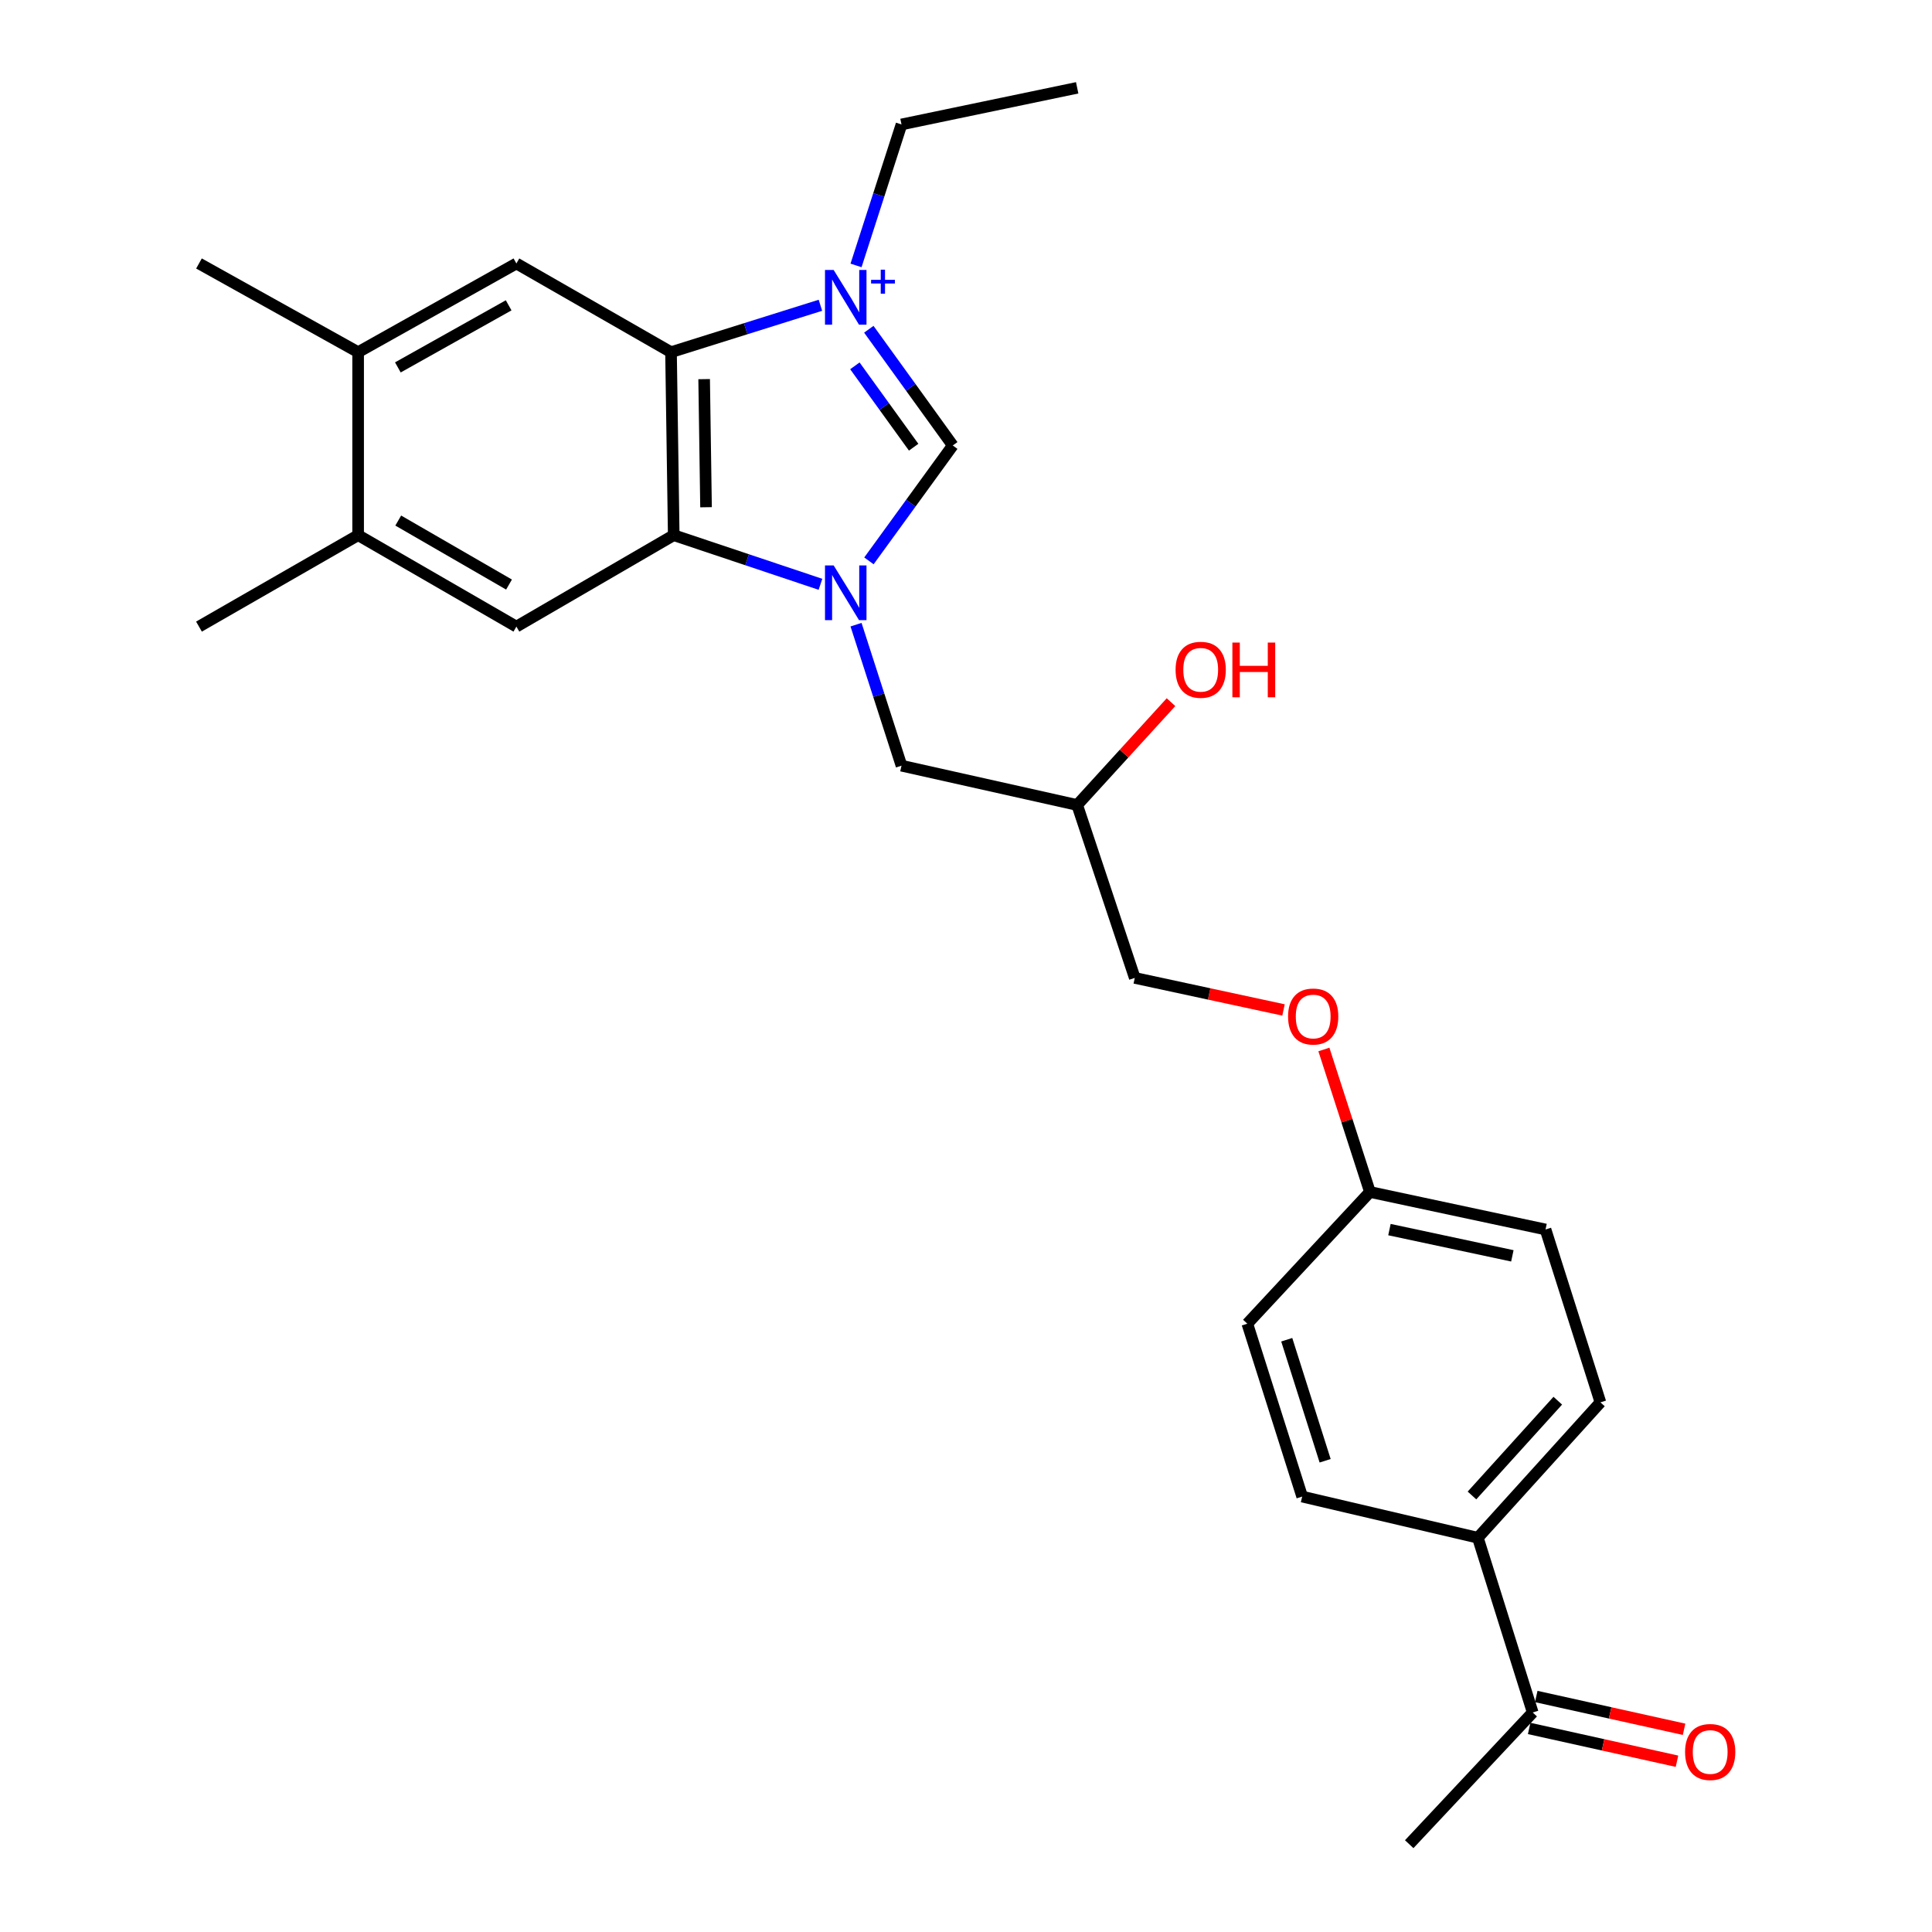 <?xml version='1.0' encoding='iso-8859-1'?>
<svg version='1.1' baseProfile='full'
              xmlns='http://www.w3.org/2000/svg'
                      xmlns:rdkit='http://www.rdkit.org/xml'
                      xmlns:xlink='http://www.w3.org/1999/xlink'
                  xml:space='preserve'
width='1000px' height='1000px' viewBox='0 0 1000 1000'>
<!-- END OF HEADER -->
<rect style='opacity:1.0;fill:#FFFFFF;stroke:none' width='1000' height='1000' x='0' y='0'> </rect>
<path class='bond-1' d='M 424.649,158.01 L 385.983,170.146' style='fill:none;fill-rule:evenodd;stroke:#0000FF;stroke-width:6px;stroke-linecap:butt;stroke-linejoin:miter;stroke-opacity:1' />
<path class='bond-1' d='M 385.983,170.146 L 347.318,182.282' style='fill:none;fill-rule:evenodd;stroke:#000000;stroke-width:6px;stroke-linecap:butt;stroke-linejoin:miter;stroke-opacity:1' />
<path class='bond-2' d='M 449.695,170.42 L 471.422,200.499' style='fill:none;fill-rule:evenodd;stroke:#0000FF;stroke-width:6px;stroke-linecap:butt;stroke-linejoin:miter;stroke-opacity:1' />
<path class='bond-2' d='M 471.422,200.499 L 493.15,230.579' style='fill:none;fill-rule:evenodd;stroke:#000000;stroke-width:6px;stroke-linecap:butt;stroke-linejoin:miter;stroke-opacity:1' />
<path class='bond-2' d='M 442.484,189.361 L 457.693,210.416' style='fill:none;fill-rule:evenodd;stroke:#0000FF;stroke-width:6px;stroke-linecap:butt;stroke-linejoin:miter;stroke-opacity:1' />
<path class='bond-2' d='M 457.693,210.416 L 472.902,231.472' style='fill:none;fill-rule:evenodd;stroke:#000000;stroke-width:6px;stroke-linecap:butt;stroke-linejoin:miter;stroke-opacity:1' />
<path class='bond-12' d='M 443.083,137.384 L 454.85,100.899' style='fill:none;fill-rule:evenodd;stroke:#0000FF;stroke-width:6px;stroke-linecap:butt;stroke-linejoin:miter;stroke-opacity:1' />
<path class='bond-12' d='M 454.85,100.899 L 466.616,64.414' style='fill:none;fill-rule:evenodd;stroke:#000000;stroke-width:6px;stroke-linecap:butt;stroke-linejoin:miter;stroke-opacity:1' />
<path class='bond-0' d='M 449.758,290.305 L 471.454,260.442' style='fill:none;fill-rule:evenodd;stroke:#0000FF;stroke-width:6px;stroke-linecap:butt;stroke-linejoin:miter;stroke-opacity:1' />
<path class='bond-0' d='M 471.454,260.442 L 493.15,230.579' style='fill:none;fill-rule:evenodd;stroke:#000000;stroke-width:6px;stroke-linecap:butt;stroke-linejoin:miter;stroke-opacity:1' />
<path class='bond-8' d='M 443.082,323.332 L 454.849,359.827' style='fill:none;fill-rule:evenodd;stroke:#0000FF;stroke-width:6px;stroke-linecap:butt;stroke-linejoin:miter;stroke-opacity:1' />
<path class='bond-8' d='M 454.849,359.827 L 466.616,396.321' style='fill:none;fill-rule:evenodd;stroke:#000000;stroke-width:6px;stroke-linecap:butt;stroke-linejoin:miter;stroke-opacity:1' />
<path class='bond-26' d='M 424.671,302.438 L 386.695,289.721' style='fill:none;fill-rule:evenodd;stroke:#0000FF;stroke-width:6px;stroke-linecap:butt;stroke-linejoin:miter;stroke-opacity:1' />
<path class='bond-26' d='M 386.695,289.721 L 348.72,277.004' style='fill:none;fill-rule:evenodd;stroke:#000000;stroke-width:6px;stroke-linecap:butt;stroke-linejoin:miter;stroke-opacity:1' />
<path class='bond-3' d='M 347.318,182.282 L 348.72,277.004' style='fill:none;fill-rule:evenodd;stroke:#000000;stroke-width:6px;stroke-linecap:butt;stroke-linejoin:miter;stroke-opacity:1' />
<path class='bond-3' d='M 364.463,196.24 L 365.444,262.545' style='fill:none;fill-rule:evenodd;stroke:#000000;stroke-width:6px;stroke-linecap:butt;stroke-linejoin:miter;stroke-opacity:1' />
<path class='bond-4' d='M 347.318,182.282 L 267.284,136.375' style='fill:none;fill-rule:evenodd;stroke:#000000;stroke-width:6px;stroke-linecap:butt;stroke-linejoin:miter;stroke-opacity:1' />
<path class='bond-5' d='M 348.72,277.004 L 267.284,324.332' style='fill:none;fill-rule:evenodd;stroke:#000000;stroke-width:6px;stroke-linecap:butt;stroke-linejoin:miter;stroke-opacity:1' />
<path class='bond-7' d='M 267.284,136.375 L 185.368,182.282' style='fill:none;fill-rule:evenodd;stroke:#000000;stroke-width:6px;stroke-linecap:butt;stroke-linejoin:miter;stroke-opacity:1' />
<path class='bond-7' d='M 263.276,158.035 L 205.935,190.17' style='fill:none;fill-rule:evenodd;stroke:#000000;stroke-width:6px;stroke-linecap:butt;stroke-linejoin:miter;stroke-opacity:1' />
<path class='bond-27' d='M 267.284,324.332 L 185.368,277.004' style='fill:none;fill-rule:evenodd;stroke:#000000;stroke-width:6px;stroke-linecap:butt;stroke-linejoin:miter;stroke-opacity:1' />
<path class='bond-27' d='M 263.469,302.568 L 206.128,269.438' style='fill:none;fill-rule:evenodd;stroke:#000000;stroke-width:6px;stroke-linecap:butt;stroke-linejoin:miter;stroke-opacity:1' />
<path class='bond-6' d='M 185.368,277.004 L 185.368,182.282' style='fill:none;fill-rule:evenodd;stroke:#000000;stroke-width:6px;stroke-linecap:butt;stroke-linejoin:miter;stroke-opacity:1' />
<path class='bond-23' d='M 185.368,277.004 L 102.991,324.332' style='fill:none;fill-rule:evenodd;stroke:#000000;stroke-width:6px;stroke-linecap:butt;stroke-linejoin:miter;stroke-opacity:1' />
<path class='bond-22' d='M 185.368,182.282 L 102.991,136.375' style='fill:none;fill-rule:evenodd;stroke:#000000;stroke-width:6px;stroke-linecap:butt;stroke-linejoin:miter;stroke-opacity:1' />
<path class='bond-15' d='M 466.616,396.321 L 557.546,416.663' style='fill:none;fill-rule:evenodd;stroke:#000000;stroke-width:6px;stroke-linecap:butt;stroke-linejoin:miter;stroke-opacity:1' />
<path class='bond-9' d='M 793.329,886.376 L 764.933,795.936' style='fill:none;fill-rule:evenodd;stroke:#000000;stroke-width:6px;stroke-linecap:butt;stroke-linejoin:miter;stroke-opacity:1' />
<path class='bond-11' d='M 791.496,894.644 L 829.75,903.127' style='fill:none;fill-rule:evenodd;stroke:#000000;stroke-width:6px;stroke-linecap:butt;stroke-linejoin:miter;stroke-opacity:1' />
<path class='bond-11' d='M 829.75,903.127 L 868.005,911.61' style='fill:none;fill-rule:evenodd;stroke:#FF0000;stroke-width:6px;stroke-linecap:butt;stroke-linejoin:miter;stroke-opacity:1' />
<path class='bond-11' d='M 795.163,878.109 L 833.417,886.592' style='fill:none;fill-rule:evenodd;stroke:#000000;stroke-width:6px;stroke-linecap:butt;stroke-linejoin:miter;stroke-opacity:1' />
<path class='bond-11' d='M 833.417,886.592 L 871.672,895.075' style='fill:none;fill-rule:evenodd;stroke:#FF0000;stroke-width:6px;stroke-linecap:butt;stroke-linejoin:miter;stroke-opacity:1' />
<path class='bond-24' d='M 793.329,886.376 L 729.404,954.545' style='fill:none;fill-rule:evenodd;stroke:#000000;stroke-width:6px;stroke-linecap:butt;stroke-linejoin:miter;stroke-opacity:1' />
<path class='bond-10' d='M 764.933,795.936 L 828.378,725.857' style='fill:none;fill-rule:evenodd;stroke:#000000;stroke-width:6px;stroke-linecap:butt;stroke-linejoin:miter;stroke-opacity:1' />
<path class='bond-10' d='M 761.894,774.057 L 806.306,725.002' style='fill:none;fill-rule:evenodd;stroke:#000000;stroke-width:6px;stroke-linecap:butt;stroke-linejoin:miter;stroke-opacity:1' />
<path class='bond-28' d='M 764.933,795.936 L 674.003,774.634' style='fill:none;fill-rule:evenodd;stroke:#000000;stroke-width:6px;stroke-linecap:butt;stroke-linejoin:miter;stroke-opacity:1' />
<path class='bond-25' d='M 466.616,64.414 L 557.546,45.455' style='fill:none;fill-rule:evenodd;stroke:#000000;stroke-width:6px;stroke-linecap:butt;stroke-linejoin:miter;stroke-opacity:1' />
<path class='bond-13' d='M 828.378,725.857 L 799.963,636.376' style='fill:none;fill-rule:evenodd;stroke:#000000;stroke-width:6px;stroke-linecap:butt;stroke-linejoin:miter;stroke-opacity:1' />
<path class='bond-14' d='M 674.003,774.634 L 645.615,685.143' style='fill:none;fill-rule:evenodd;stroke:#000000;stroke-width:6px;stroke-linecap:butt;stroke-linejoin:miter;stroke-opacity:1' />
<path class='bond-14' d='M 685.888,756.089 L 666.017,693.446' style='fill:none;fill-rule:evenodd;stroke:#000000;stroke-width:6px;stroke-linecap:butt;stroke-linejoin:miter;stroke-opacity:1' />
<path class='bond-18' d='M 557.546,416.663 L 587.354,506.163' style='fill:none;fill-rule:evenodd;stroke:#000000;stroke-width:6px;stroke-linecap:butt;stroke-linejoin:miter;stroke-opacity:1' />
<path class='bond-21' d='M 557.546,416.663 L 581.828,390.052' style='fill:none;fill-rule:evenodd;stroke:#000000;stroke-width:6px;stroke-linecap:butt;stroke-linejoin:miter;stroke-opacity:1' />
<path class='bond-21' d='M 581.828,390.052 L 606.11,363.44' style='fill:none;fill-rule:evenodd;stroke:#FF0000;stroke-width:6px;stroke-linecap:butt;stroke-linejoin:miter;stroke-opacity:1' />
<path class='bond-16' d='M 664.343,522.753 L 625.849,514.458' style='fill:none;fill-rule:evenodd;stroke:#FF0000;stroke-width:6px;stroke-linecap:butt;stroke-linejoin:miter;stroke-opacity:1' />
<path class='bond-16' d='M 625.849,514.458 L 587.354,506.163' style='fill:none;fill-rule:evenodd;stroke:#000000;stroke-width:6px;stroke-linecap:butt;stroke-linejoin:miter;stroke-opacity:1' />
<path class='bond-17' d='M 685.246,543.212 L 697.163,580.088' style='fill:none;fill-rule:evenodd;stroke:#FF0000;stroke-width:6px;stroke-linecap:butt;stroke-linejoin:miter;stroke-opacity:1' />
<path class='bond-17' d='M 697.163,580.088 L 709.08,616.965' style='fill:none;fill-rule:evenodd;stroke:#000000;stroke-width:6px;stroke-linecap:butt;stroke-linejoin:miter;stroke-opacity:1' />
<path class='bond-19' d='M 709.08,616.965 L 645.615,685.143' style='fill:none;fill-rule:evenodd;stroke:#000000;stroke-width:6px;stroke-linecap:butt;stroke-linejoin:miter;stroke-opacity:1' />
<path class='bond-20' d='M 709.08,616.965 L 799.963,636.376' style='fill:none;fill-rule:evenodd;stroke:#000000;stroke-width:6px;stroke-linecap:butt;stroke-linejoin:miter;stroke-opacity:1' />
<path class='bond-20' d='M 719.175,636.439 L 782.793,650.027' style='fill:none;fill-rule:evenodd;stroke:#000000;stroke-width:6px;stroke-linecap:butt;stroke-linejoin:miter;stroke-opacity:1' />
<path  class='atom-0' d='M 431.498 139.735
L 440.778 154.735
Q 441.698 156.215, 443.178 158.895
Q 444.658 161.575, 444.738 161.735
L 444.738 139.735
L 448.498 139.735
L 448.498 168.055
L 444.618 168.055
L 434.658 151.655
Q 433.498 149.735, 432.258 147.535
Q 431.058 145.335, 430.698 144.655
L 430.698 168.055
L 427.018 168.055
L 427.018 139.735
L 431.498 139.735
' fill='#0000FF'/>
<path  class='atom-0' d='M 450.874 144.84
L 455.864 144.84
L 455.864 139.586
L 458.082 139.586
L 458.082 144.84
L 463.203 144.84
L 463.203 146.74
L 458.082 146.74
L 458.082 152.02
L 455.864 152.02
L 455.864 146.74
L 450.874 146.74
L 450.874 144.84
' fill='#0000FF'/>
<path  class='atom-1' d='M 431.498 292.661
L 440.778 307.661
Q 441.698 309.141, 443.178 311.821
Q 444.658 314.501, 444.738 314.661
L 444.738 292.661
L 448.498 292.661
L 448.498 320.981
L 444.618 320.981
L 434.658 304.581
Q 433.498 302.661, 432.258 300.461
Q 431.058 298.261, 430.698 297.581
L 430.698 320.981
L 427.018 320.981
L 427.018 292.661
L 431.498 292.661
' fill='#0000FF'/>
<path  class='atom-12' d='M 872.191 906.827
Q 872.191 900.027, 875.551 896.227
Q 878.911 892.427, 885.191 892.427
Q 891.471 892.427, 894.831 896.227
Q 898.191 900.027, 898.191 906.827
Q 898.191 913.707, 894.791 917.627
Q 891.391 921.507, 885.191 921.507
Q 878.951 921.507, 875.551 917.627
Q 872.191 913.747, 872.191 906.827
M 885.191 918.307
Q 889.511 918.307, 891.831 915.427
Q 894.191 912.507, 894.191 906.827
Q 894.191 901.267, 891.831 898.467
Q 889.511 895.627, 885.191 895.627
Q 880.871 895.627, 878.511 898.427
Q 876.191 901.227, 876.191 906.827
Q 876.191 912.547, 878.511 915.427
Q 880.871 918.307, 885.191 918.307
' fill='#FF0000'/>
<path  class='atom-17' d='M 666.705 526.143
Q 666.705 519.343, 670.065 515.543
Q 673.425 511.743, 679.705 511.743
Q 685.985 511.743, 689.345 515.543
Q 692.705 519.343, 692.705 526.143
Q 692.705 533.023, 689.305 536.943
Q 685.905 540.823, 679.705 540.823
Q 673.465 540.823, 670.065 536.943
Q 666.705 533.063, 666.705 526.143
M 679.705 537.623
Q 684.025 537.623, 686.345 534.743
Q 688.705 531.823, 688.705 526.143
Q 688.705 520.583, 686.345 517.783
Q 684.025 514.943, 679.705 514.943
Q 675.385 514.943, 673.025 517.743
Q 670.705 520.543, 670.705 526.143
Q 670.705 531.863, 673.025 534.743
Q 675.385 537.623, 679.705 537.623
' fill='#FF0000'/>
<path  class='atom-22' d='M 608.481 346.674
Q 608.481 339.874, 611.841 336.074
Q 615.201 332.274, 621.481 332.274
Q 627.761 332.274, 631.121 336.074
Q 634.481 339.874, 634.481 346.674
Q 634.481 353.554, 631.081 357.474
Q 627.681 361.354, 621.481 361.354
Q 615.241 361.354, 611.841 357.474
Q 608.481 353.594, 608.481 346.674
M 621.481 358.154
Q 625.801 358.154, 628.121 355.274
Q 630.481 352.354, 630.481 346.674
Q 630.481 341.114, 628.121 338.314
Q 625.801 335.474, 621.481 335.474
Q 617.161 335.474, 614.801 338.274
Q 612.481 341.074, 612.481 346.674
Q 612.481 352.394, 614.801 355.274
Q 617.161 358.154, 621.481 358.154
' fill='#FF0000'/>
<path  class='atom-22' d='M 637.881 332.594
L 641.721 332.594
L 641.721 344.634
L 656.201 344.634
L 656.201 332.594
L 660.041 332.594
L 660.041 360.914
L 656.201 360.914
L 656.201 347.834
L 641.721 347.834
L 641.721 360.914
L 637.881 360.914
L 637.881 332.594
' fill='#FF0000'/>
</svg>

